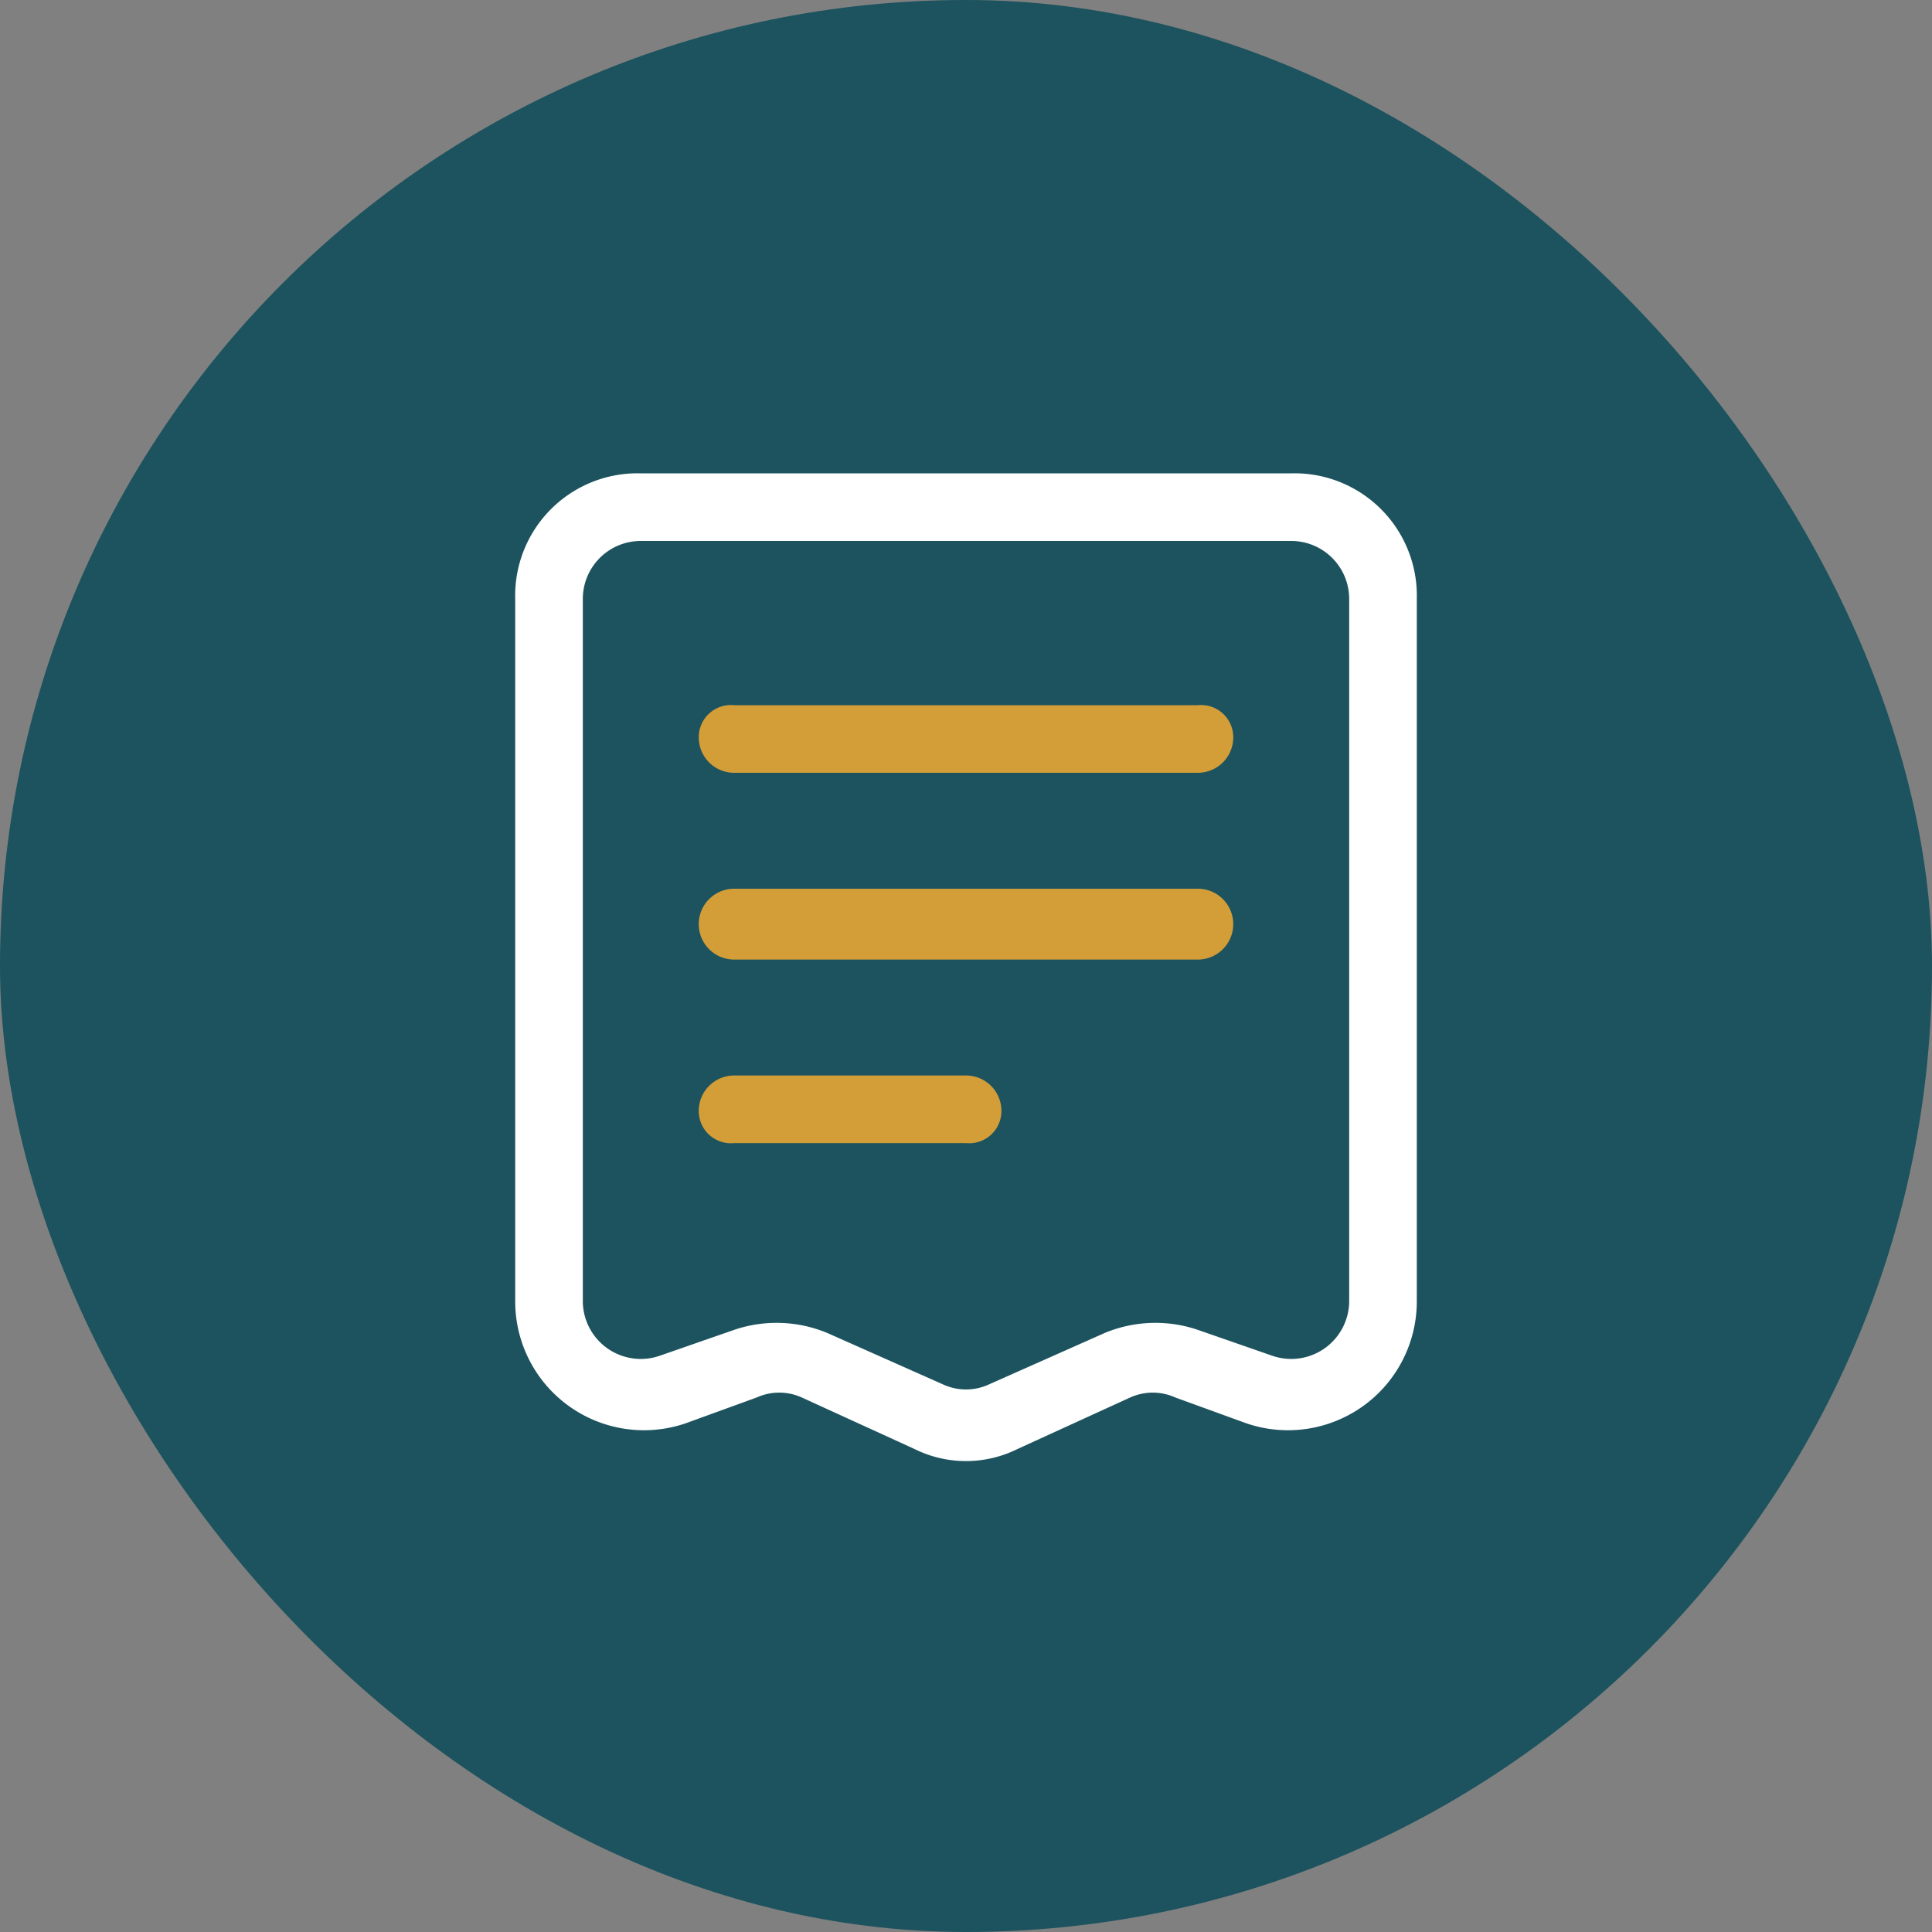 <svg xmlns="http://www.w3.org/2000/svg" viewBox="0 0 60 60"><rect x="0" y="0" width="60" height="60" fill="#808080" stroke="none"/><rect width="60" height="60" rx="30" style="fill:#1c535e"/><path d="M37.2,24a1.1,1.1,0,0,0,1.1-1.1,1,1,0,0,0-1.1-1ZM22.8,21.9a1,1,0,0,0-1.1,1A1.1,1.1,0,0,0,22.8,24Zm14.4,0H22.8V24H37.2Z" style="fill:#d39d38"/><path d="M37.2,29.8a1.1,1.1,0,0,0,0-2.2ZM22.8,27.6a1.1,1.1,0,0,0,0,2.2Zm14.4,0H22.8v2.2H37.2Z" style="fill:#d39d38"/><path d="M30,35.5a1,1,0,0,0,1.1-1A1.1,1.1,0,0,0,30,33.4Zm-7.2-2.1a1.1,1.1,0,0,0-1.1,1.1,1,1,0,0,0,1.1,1Zm7.2,0H22.8v2.1H30Z" style="fill:#d39d38"/><path d="M39.1,43.2l-.4,1Zm-2.2-.9.3-1Zm-2.2.1-.4-1ZM31.2,44l-.5-1Zm-2.4,0,.5-1Zm-3.5-1.6.4-1Zm-2.2-.1-.3-1h0Zm-2.2.9.4,1Zm-1-26.4H40.1V14.7H19.9Zm22,1.8V40.4H44V18.6ZM39.5,42.1l-2.3-.8-.7,2.1,2.2.8Zm-5.2-.7L30.7,43l.9,2,3.5-1.6Zm-5,1.6-3.6-1.6-.8,2L28.4,45Zm-6.5-1.7-2.3.8.8,2.1,2.2-.8Zm-4.7-.9V18.6H16V40.4Zm2.4,1.7a1.8,1.8,0,0,1-2.4-1.7H16a4,4,0,0,0,5.3,3.8Zm5.2-.7a4.1,4.1,0,0,0-2.9-.1l.7,2.1a1.7,1.7,0,0,1,1.4,0Zm5,1.6a1.7,1.7,0,0,1-1.4,0l-.9,2a3.6,3.6,0,0,0,3.2,0Zm6.5-1.7a4.1,4.1,0,0,0-2.9.1l.8,2a1.7,1.7,0,0,1,1.4,0Zm4.7-.9a1.8,1.8,0,0,1-2.4,1.7l-.8,2.1A4,4,0,0,0,44,40.4ZM40.1,16.8a1.8,1.8,0,0,1,1.8,1.8H44a3.8,3.8,0,0,0-3.9-3.9ZM19.9,14.7A3.8,3.8,0,0,0,16,18.6h2.1a1.8,1.8,0,0,1,1.8-1.8Z" style="fill:#fff"/></svg>